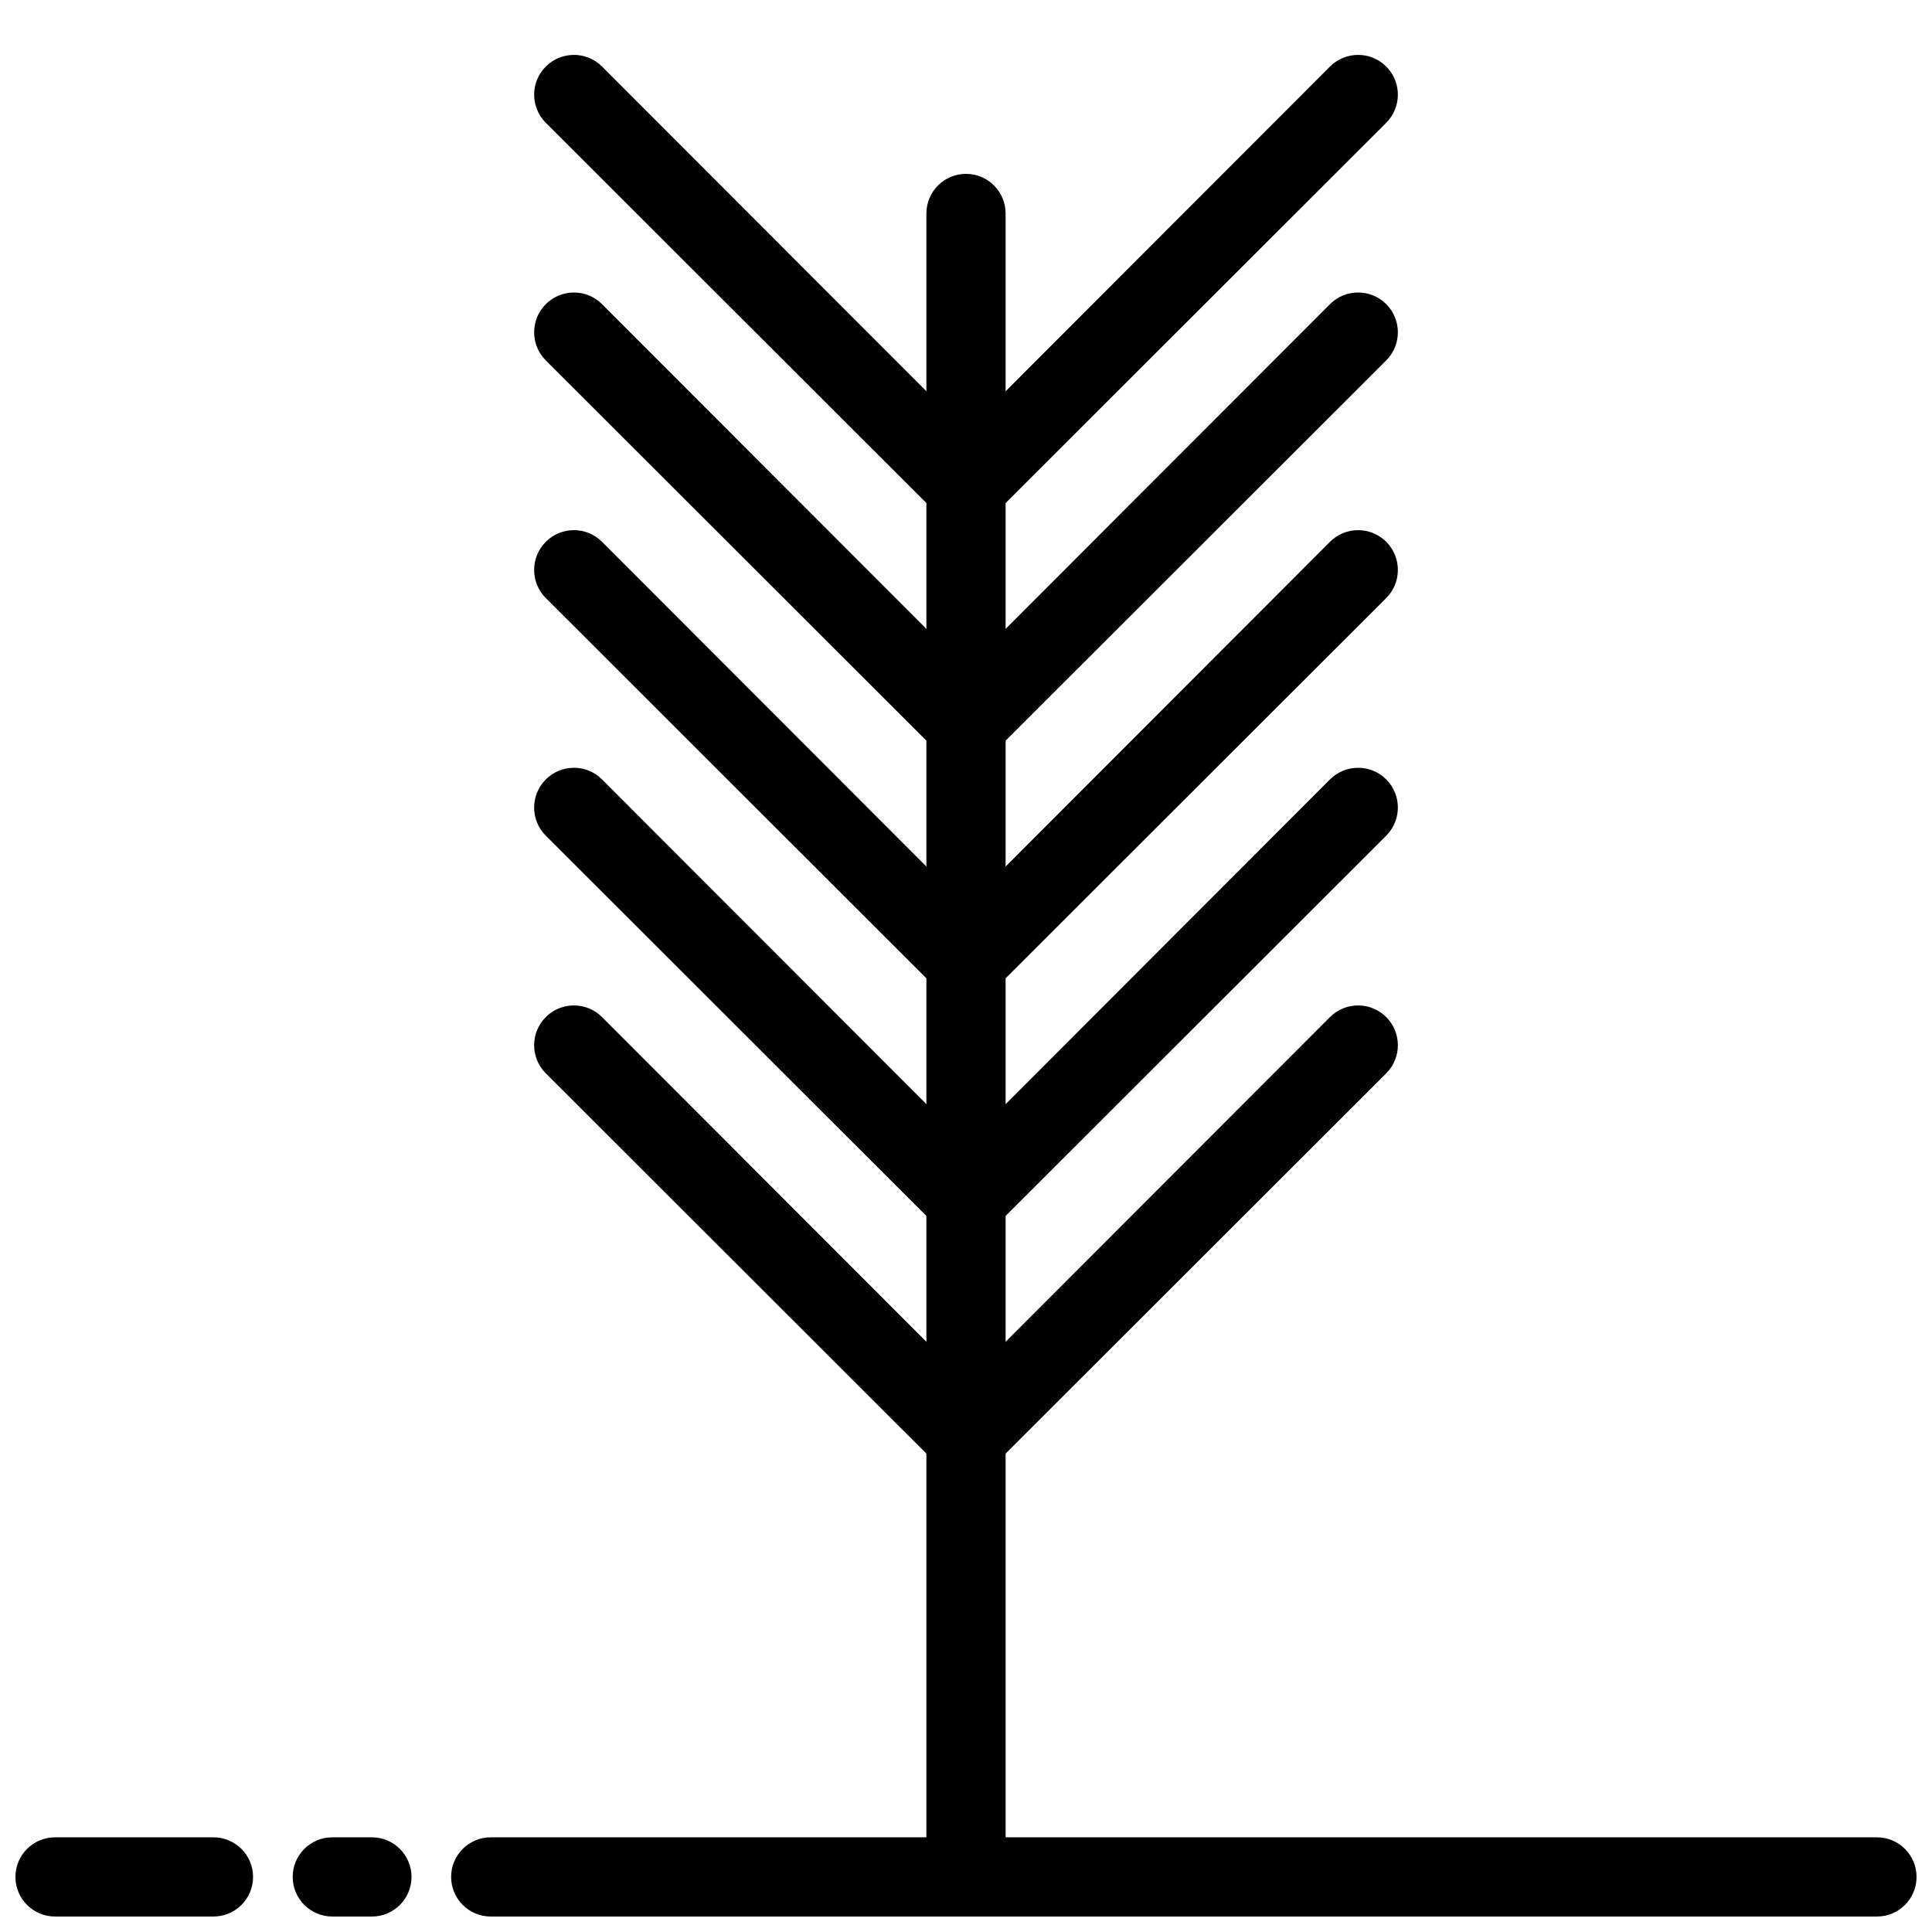 <?xml version="1.0" encoding="UTF-8"?>
<!-- Uploaded to: ICON Repo, www.svgrepo.com, Generator: ICON Repo Mixer Tools -->
<svg width="800px" height="800px" version="1.1" viewBox="144 144 512 512" xmlns="http://www.w3.org/2000/svg">
 <defs>
  <clipPath id="d">
   <path d="m263 630h388.9v21.902h-388.9z"/>
  </clipPath>
  <clipPath id="c">
   <path d="m221 630h33v21.902h-33z"/>
  </clipPath>
  <clipPath id="b">
   <path d="m148.09 630h63.906v21.902h-63.906z"/>
  </clipPath>
  <clipPath id="a">
   <path d="m389 190h22v461.9h-22z"/>
  </clipPath>
 </defs>
 <g clip-path="url(#d)">
  <path d="m641.41 651.9h-367.36c-5.797 0-10.496-4.699-10.496-10.496s4.699-10.496 10.496-10.496h367.36c5.797 0 10.496 4.699 10.496 10.496s-4.699 10.496-10.496 10.496z"/>
 </g>
 <g clip-path="url(#c)">
  <path d="m242.56 651.9h-10.496c-5.797 0-10.496-4.699-10.496-10.496s4.699-10.496 10.496-10.496h10.496c5.797 0 10.496 4.699 10.496 10.496s-4.699 10.496-10.496 10.496z"/>
 </g>
 <g clip-path="url(#b)">
  <path d="m200.57 651.9h-41.984c-5.797 0-10.496-4.699-10.496-10.496s4.699-10.496 10.496-10.496h41.984c5.797 0 10.496 4.699 10.496 10.496s-4.699 10.496-10.496 10.496z"/>
 </g>
 <g clip-path="url(#a)">
  <path d="m400 651.9c-5.797 0-10.496-4.699-10.496-10.496v-440.83c0-5.797 4.699-10.496 10.496-10.496s10.496 4.699 10.496 10.496v440.83c0 2.785-1.105 5.453-3.074 7.422s-4.641 3.074-7.422 3.074z"/>
 </g>
 <path d="m400 539.7-111.36-111.26c-4.117-4.113-4.117-10.789 0-14.902 4.113-4.117 10.789-4.117 14.902 0l96.461 96.562 96.457-96.562c4.117-4.117 10.789-4.117 14.906 0 4.113 4.113 4.113 10.789 0 14.902z"/>
 <path d="m400 476.72-111.36-111.26c-4.117-4.113-4.117-10.785 0-14.902 4.113-4.117 10.789-4.117 14.902 0l96.461 96.562 96.457-96.562c4.117-4.117 10.789-4.117 14.906 0 4.113 4.117 4.113 10.789 0 14.902z"/>
 <path d="m400 413.75-111.36-111.26c-4.117-4.117-4.117-10.789 0-14.906 4.113-4.117 10.789-4.117 14.902 0l96.461 96.562 96.457-96.562c4.117-4.117 10.789-4.117 14.906 0 4.113 4.117 4.113 10.789 0 14.906z"/>
 <path d="m400 350.77-111.36-111.26c-4.117-4.117-4.117-10.789 0-14.906 4.113-4.117 10.789-4.117 14.902 0l96.461 96.562 96.457-96.562c4.117-4.117 10.789-4.117 14.906 0 4.113 4.117 4.113 10.789 0 14.906z"/>
 <path d="m400 287.8-111.36-111.26c-4.117-4.117-4.117-10.789 0-14.906 4.113-4.113 10.789-4.113 14.902 0l96.461 96.562 96.457-96.562c4.117-4.113 10.789-4.113 14.906 0 4.113 4.117 4.113 10.789 0 14.906z"/>
</svg>